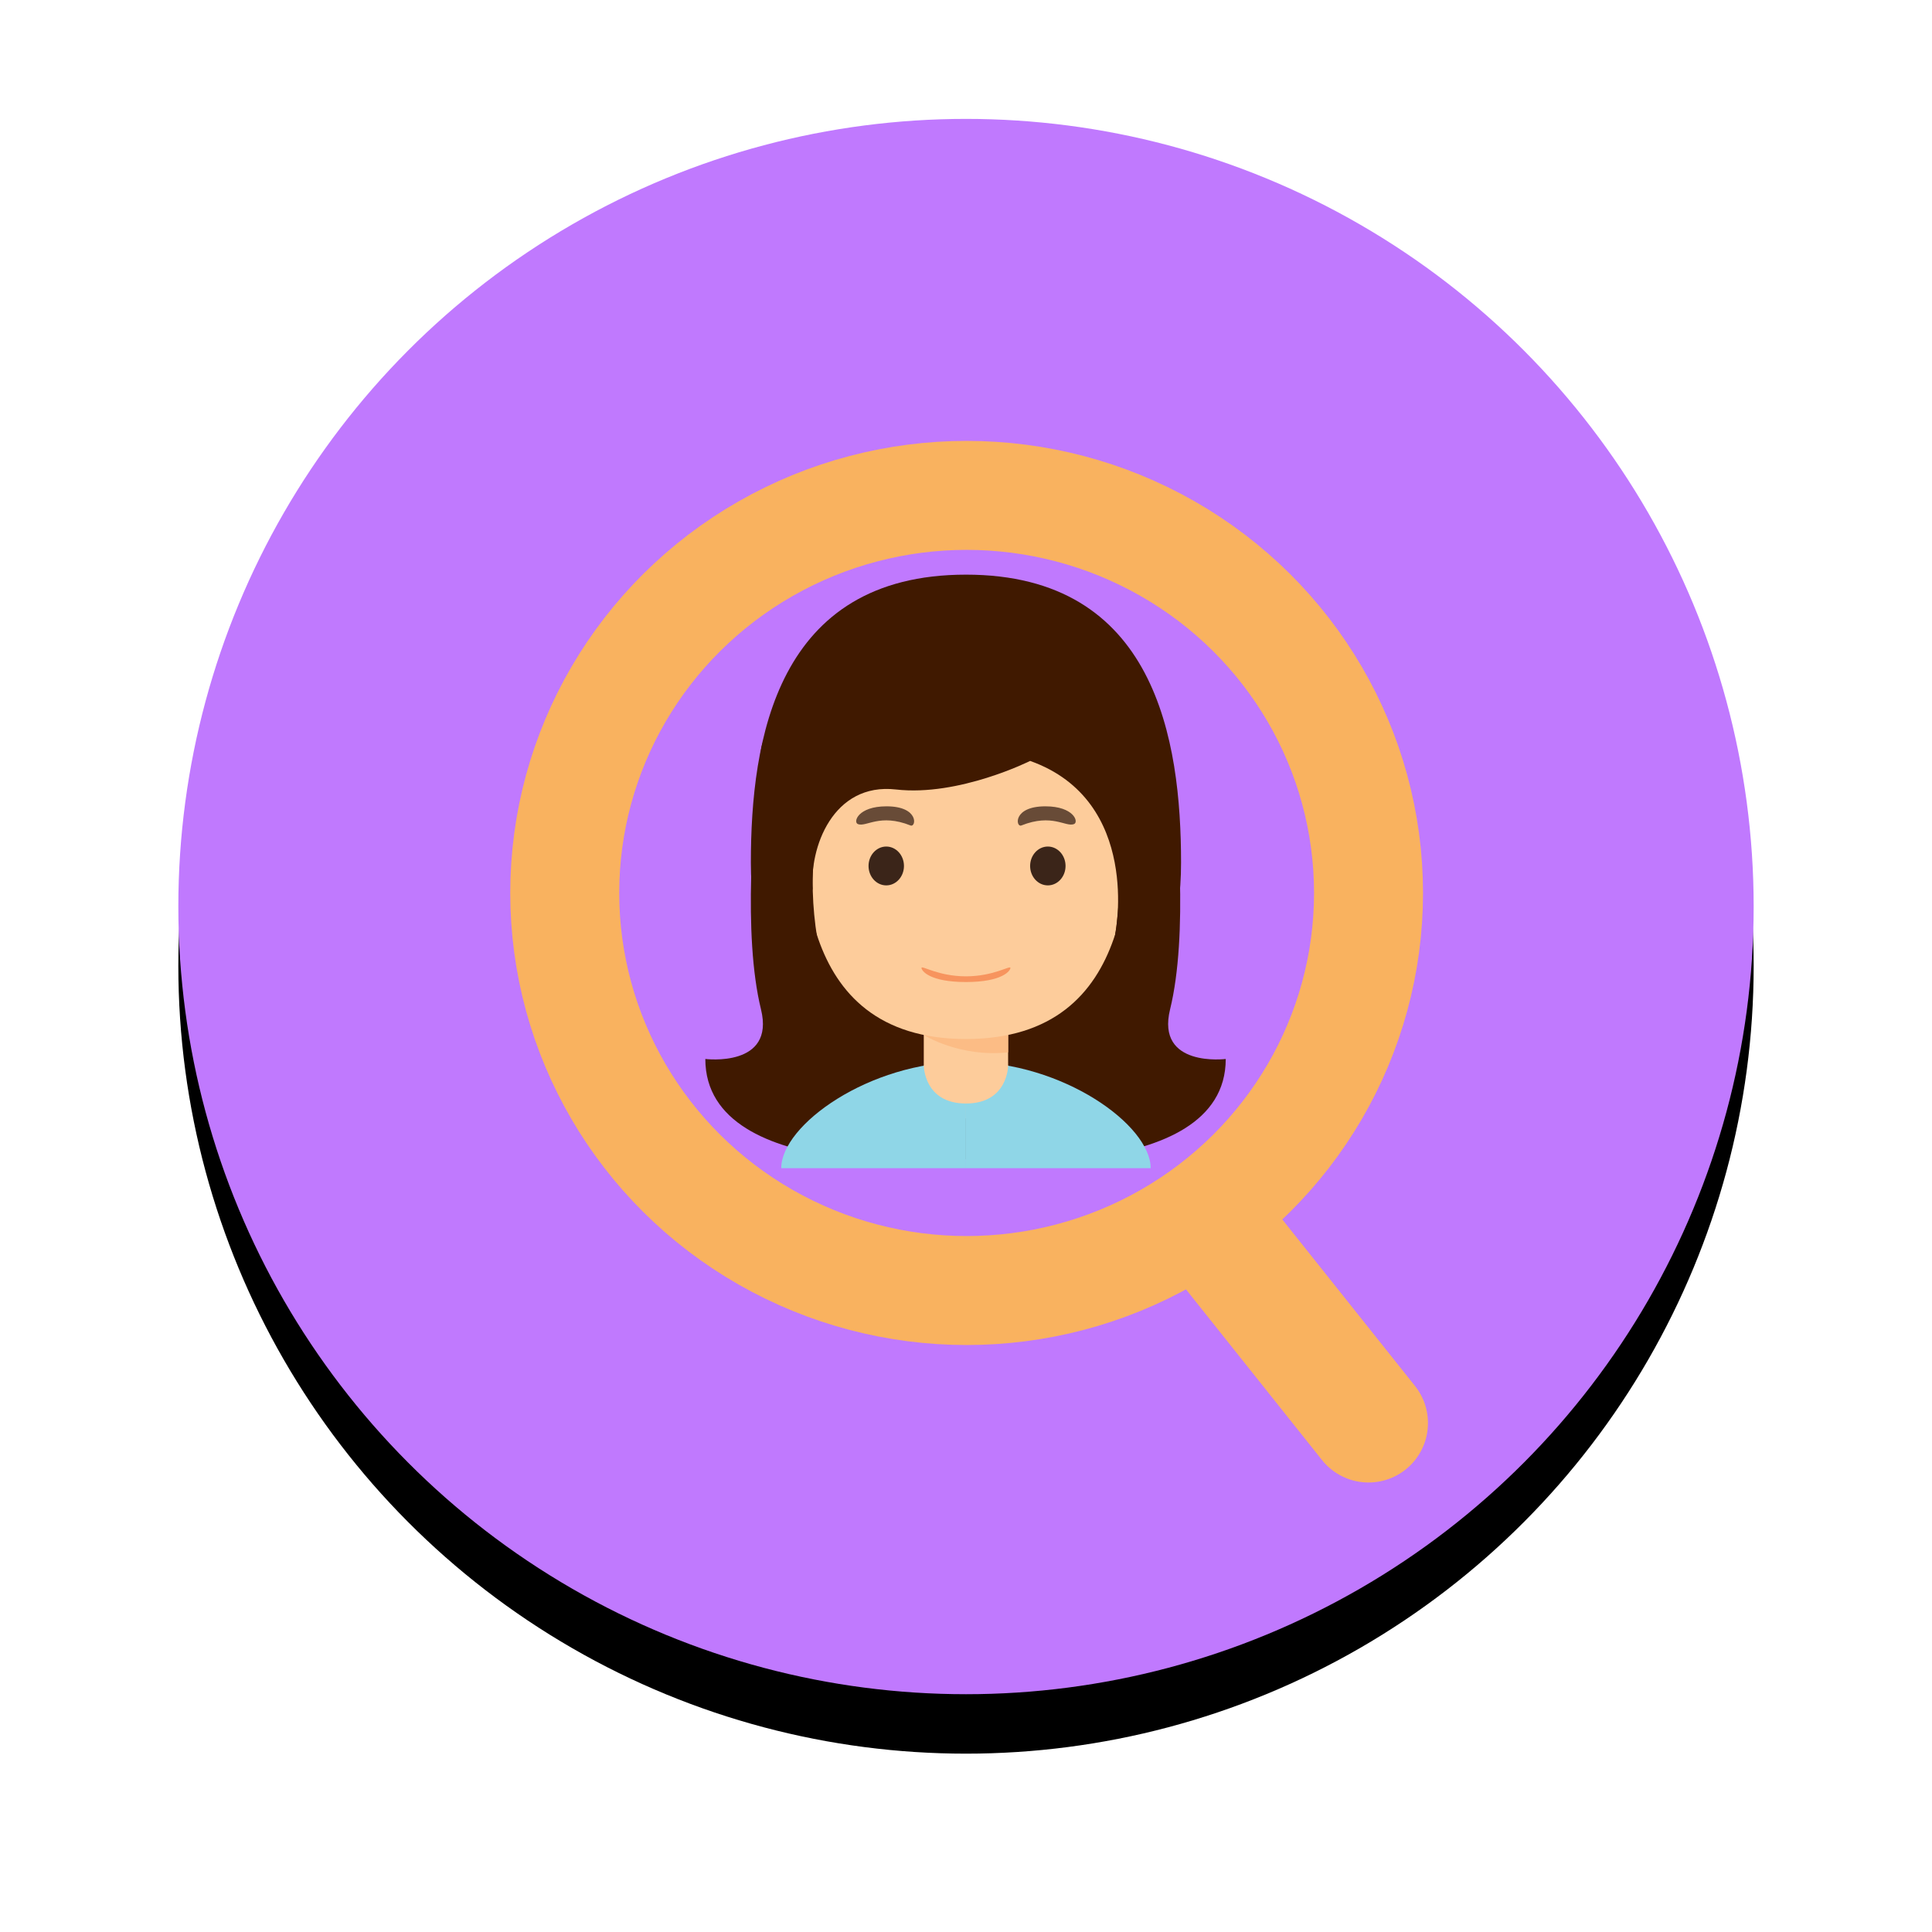 <svg width="195" height="195" xmlns="http://www.w3.org/2000/svg" xmlns:xlink="http://www.w3.org/1999/xlink"><defs><filter x="-18.9%" y="-15.1%" width="137.7%" height="137.7%" filterUnits="objectBoundingBox" id="a"><feOffset dy="6" in="SourceAlpha" result="shadowOffsetOuter1"/><feGaussianBlur stdDeviation="9" in="shadowOffsetOuter1" result="shadowBlurOuter1"/><feColorMatrix values="0 0 0 0 0.369 0 0 0 0 0.369 0 0 0 0 0.369 0 0 0 0.2 0" in="shadowBlurOuter1"/></filter><circle id="b" cx="79.5" cy="79.5" r="79.5"/></defs><g fill="none" fill-rule="evenodd"><g fill-rule="nonzero" transform="translate(18 12)"><use fill="#000" filter="url(#a)" xlink:href="#b"/><use fill="#C079FE" xlink:href="#b"/></g><g transform="translate(57 50)" stroke="#F9B25F"><ellipse stroke-width="11" cx="40.564" cy="40.128" rx="40.564" ry="40.128"/><path d="M66.298 75.021l14.83 18.61" stroke-width="12" stroke-linecap="round"/></g><g fill-rule="nonzero"><path d="M97.496 70.613v46.378s-26.306 2.728-26.306-10.106c0 0 7.065.89 5.619-5.007-1.834-7.477-.808-19.587 0-26.205.808-6.62 20.687-5.06 20.687-5.06z" fill="#401900"/><path d="M97.41 70.613v46.378s26.306 2.728 26.306-10.106c0 0-7.065.89-5.619-5.007 1.834-7.477.808-19.587 0-26.205-.808-6.62-20.686-5.06-20.686-5.06z" fill="#401900"/><g transform="translate(76.792 67.275)"><path fill="#FDCC9B" d="M16.447 36.061h8.513v9.543h-8.513z"/><path d="M16.447 37.185s3.58 2.282 8.513 1.754V36.06h-8.513v1.124z" fill="#FCBC85"/><ellipse fill="#FCBC85" cx="4.17" cy="21.264" rx="4.154" ry="4.743"/><ellipse fill="#FCBC85" cx="37.236" cy="21.264" rx="4.154" ry="4.743"/><path d="M37.219 12.204C37.219 5.217 32.11.106 20.703.106 9.295.106 4.188 5.218 4.188 12.204c0 6.987-1.192 25.39 16.515 25.39 17.708 0 16.516-18.403 16.516-25.39z" fill="#FDCC9B"/><ellipse cx="1.943" cy="2.157" rx="1.788" ry="1.96" transform="translate(10.716 17.971)" fill="#3B2519"/><path d="M9.799 15.903c.845.324 2.203-1.101 5.31.138.567.227.905-1.932-2.426-1.932-2.884 0-3.395 1.598-2.884 1.794z" fill="#684B37"/><ellipse cx="2.034" cy="2.157" rx="1.788" ry="1.96" transform="translate(26.934 17.971)" fill="#3B2519"/><path d="M31.607 15.903c-.845.324-2.202-1.101-5.31.138-.566.227-.904-1.932 2.427-1.932 2.883 0 3.394 1.598 2.883 1.794z" fill="#684B37"/><path d="M20.703 31.268c-2.8 0-4.487-1.141-4.487-.852 0 .29.81 1.427 4.487 1.427 3.678 0 4.487-1.138 4.487-1.427 0-.289-1.687.852-4.487.852z" fill="#F7945E"/></g><path d="M97.496 107.17v10.736H78.852c0-4.345 8.853-10.736 18.644-10.736z" fill="#8FD6E7"/><path d="M97.496 107.17v10.736h18.643c0-4.345-8.853-10.736-18.643-10.736z" fill="#8FD6E7"/><path d="M93.24 107.542s-.001 3.837 4.256 3.837c4.256 0 4.256-3.837 4.256-3.837s-4.416-1.61-8.513 0z" fill="#FDCC9B"/><path d="M97.496 58c-19.155 0-21.71 16.738-21.71 29.073 0 12.336 6.381 19.499 11.366 21.5 0 0-7.96-14.119-4.044-27.189 3.204-10.694 14.388-7.536 14.388-7.536s11.183-3.158 14.387 7.536c3.916 13.07-4.044 27.188-4.044 27.188 4.985-2 11.366-9.163 11.366-21.499 0-12.335-2.554-29.073-21.71-29.073z" fill="#401900"/><path d="M103.973 76.801s-7.19 3.607-13.539 2.883c-6.348-.724-8.787 5.863-8.4 10.223l-2.118-9.703 3.83-7.677 10.919-5.623 10.316.477 4.893 4.251 4.154 5.17 2.92 3.402-1.405 10.471-2.973 3.58s2.69-13.435-8.597-17.454z" fill="#401900"/></g></g></svg>